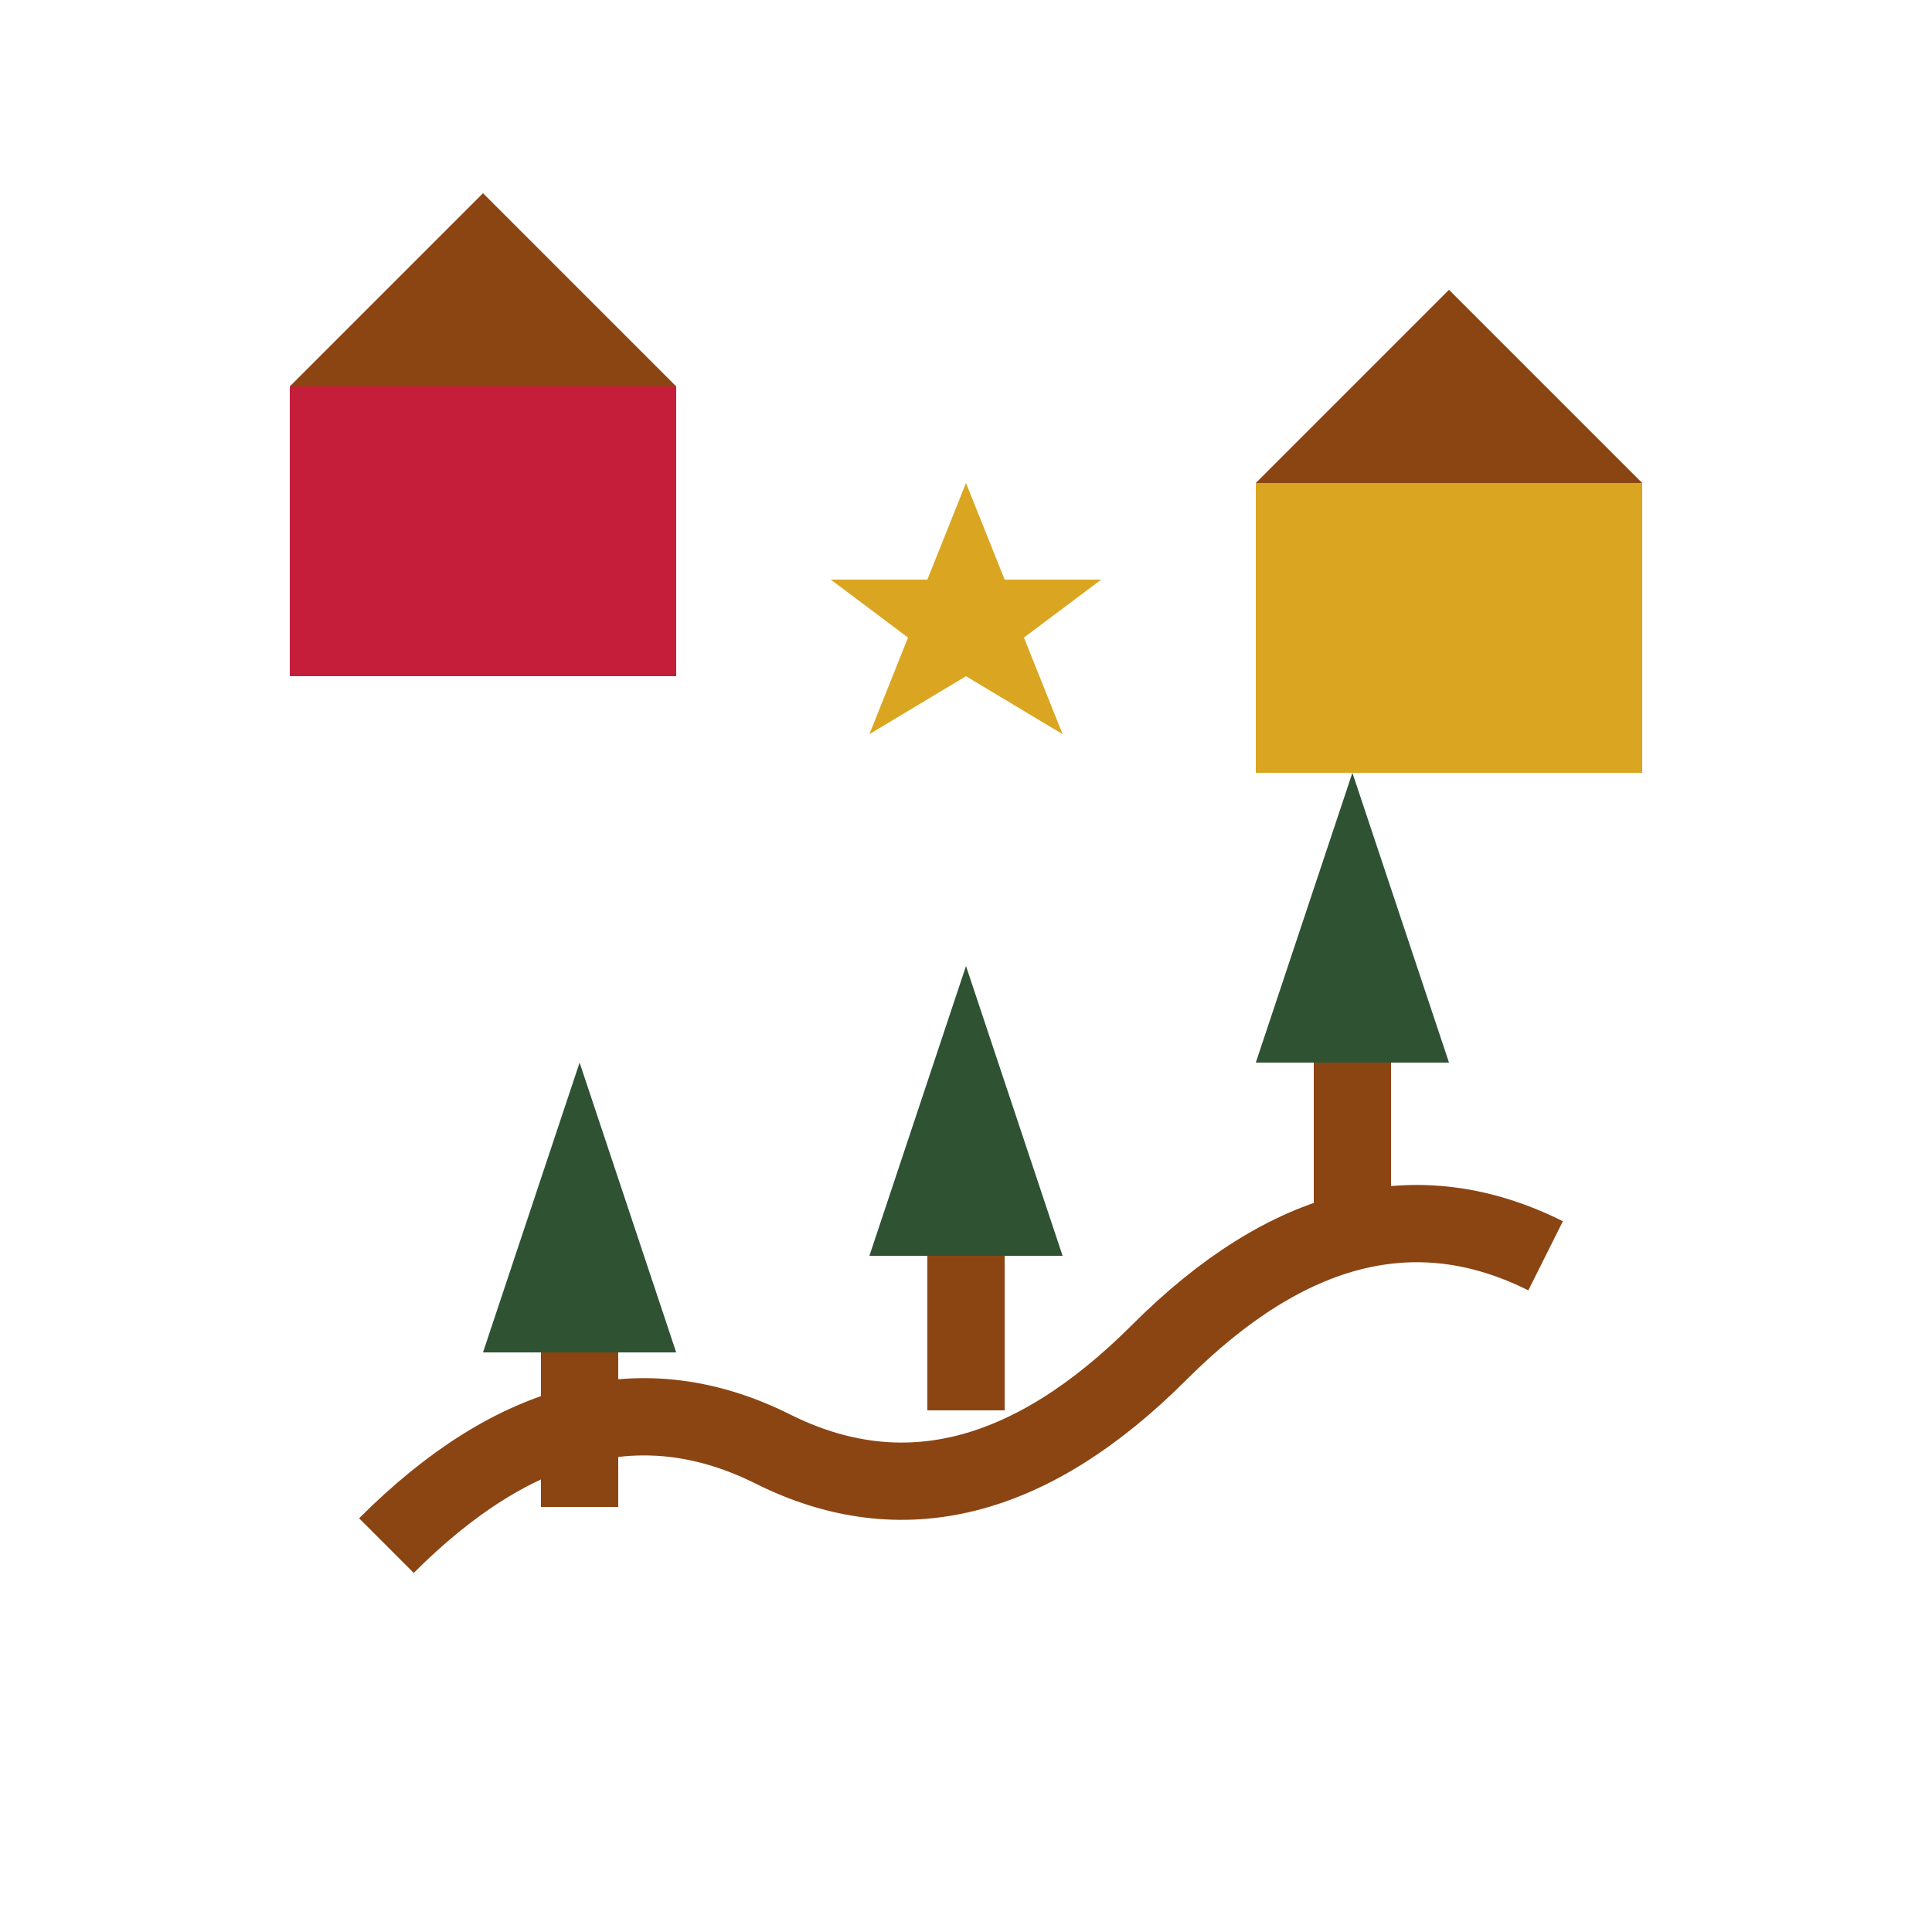 <svg xmlns="http://www.w3.org/2000/svg" viewBox="0 0 100 100" fill="currentColor">
  <!-- Winding path -->
  <path d="M20 80 Q30 70 40 75 Q50 80 60 70 Q70 60 80 65" stroke="#8B4513" stroke-width="4" fill="none"/>
  <!-- Christmas trees along path -->
  <path d="M25 70 L30 55 L35 70 Z" fill="#2F5233"/>
  <rect x="28" y="70" width="4" height="8" fill="#8B4513"/>
  
  <path d="M45 65 L50 50 L55 65 Z" fill="#2F5233"/>
  <rect x="48" y="65" width="4" height="8" fill="#8B4513"/>
  
  <path d="M65 55 L70 40 L75 55 Z" fill="#2F5233"/>
  <rect x="68" y="55" width="4" height="8" fill="#8B4513"/>
  
  <!-- Market stalls -->
  <rect x="15" y="20" width="20" height="15" fill="#C41E3A"/>
  <path d="M15 20 L25 10 L35 20" fill="#8B4513"/>
  
  <rect x="65" y="25" width="20" height="15" fill="#DAA520"/>
  <path d="M65 25 L75 15 L85 25" fill="#8B4513"/>
  
  <!-- Stars for decoration -->
  <path d="M50 25 L52 30 L57 30 L53 33 L55 38 L50 35 L45 38 L47 33 L43 30 L48 30 Z" fill="#DAA520"/>
</svg>